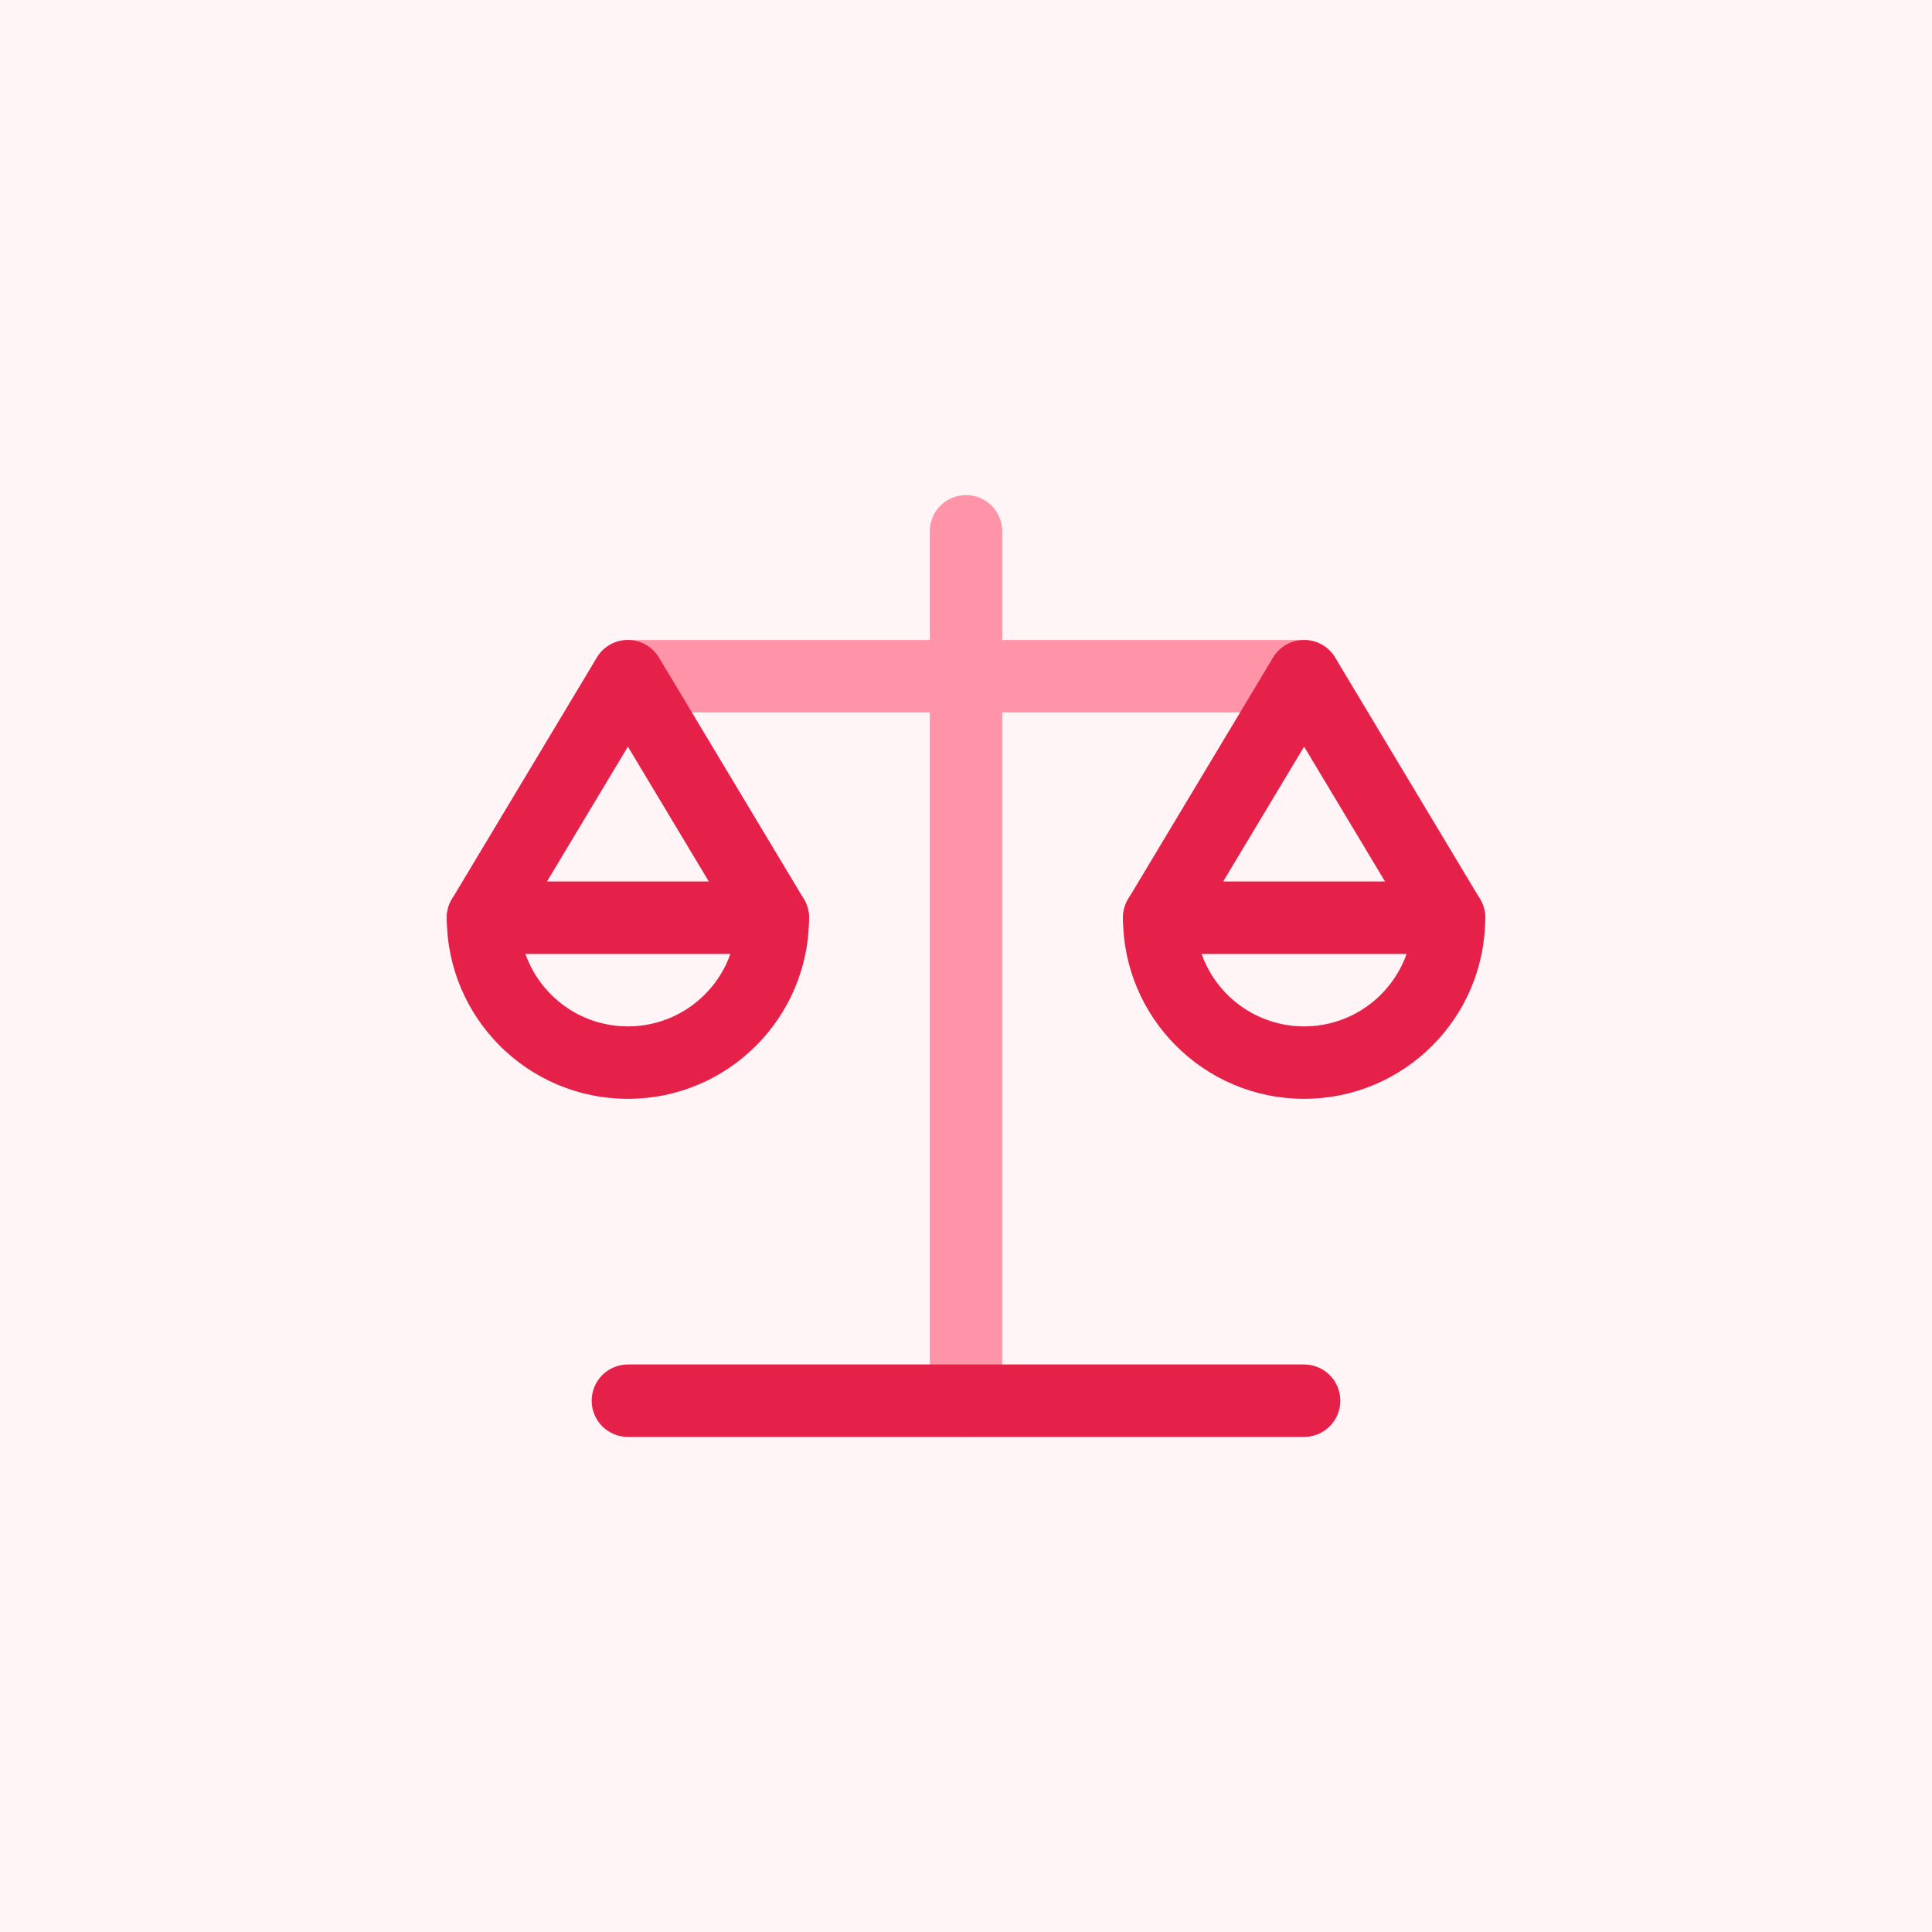 <svg xmlns="http://www.w3.org/2000/svg" width="40" height="40" viewBox="0 0 40 40" fill="none"><rect opacity="0.1" width="40" height="40" fill="#FF94A9"></rect><path d="M13 14H20H27" stroke="#FF94A9" stroke-width="1.5" stroke-linecap="round" stroke-linejoin="round"></path><path fill-rule="evenodd" clip-rule="evenodd" d="M13 13.25C13.263 13.25 13.508 13.388 13.643 13.614L16.643 18.614C16.856 18.969 16.741 19.43 16.386 19.643C16.031 19.856 15.57 19.741 15.357 19.386L13 15.458L10.643 19.386C10.43 19.741 9.969 19.856 9.614 19.643C9.259 19.43 9.144 18.969 9.357 18.614L12.357 13.614C12.492 13.388 12.736 13.25 13 13.25Z" fill="#E62149"></path><path fill-rule="evenodd" clip-rule="evenodd" d="M9.25 19C9.25 18.586 9.586 18.25 10 18.25H16C16.414 18.25 16.75 18.586 16.75 19C16.75 21.071 15.071 22.75 13 22.75C10.929 22.75 9.25 21.071 9.25 19ZM10.878 19.75C11.187 20.624 12.02 21.25 13 21.25C13.98 21.25 14.813 20.624 15.122 19.75H10.878Z" fill="#E62149"></path><path fill-rule="evenodd" clip-rule="evenodd" d="M27 13.25C27.264 13.25 27.508 13.388 27.643 13.614L30.643 18.614C30.856 18.969 30.741 19.43 30.386 19.643C30.031 19.856 29.57 19.741 29.357 19.386L27 15.458L24.643 19.386C24.43 19.741 23.969 19.856 23.614 19.643C23.259 19.43 23.144 18.969 23.357 18.614L26.357 13.614C26.492 13.388 26.737 13.25 27 13.25Z" fill="#E62149"></path><path fill-rule="evenodd" clip-rule="evenodd" d="M23.25 19C23.25 18.586 23.586 18.25 24 18.25H30C30.414 18.25 30.75 18.586 30.75 19C30.75 21.071 29.071 22.75 27 22.75C24.929 22.75 23.25 21.071 23.25 19ZM24.878 19.75C25.187 20.624 26.02 21.25 27 21.25C27.98 21.25 28.813 20.624 29.122 19.75H24.878Z" fill="#E62149"></path><path fill-rule="evenodd" clip-rule="evenodd" d="M20 10.25C20.414 10.25 20.75 10.586 20.75 11V29C20.75 29.414 20.414 29.75 20 29.75C19.586 29.75 19.25 29.414 19.25 29V11C19.25 10.586 19.586 10.25 20 10.25Z" fill="#FF94A9"></path><path fill-rule="evenodd" clip-rule="evenodd" d="M12.25 29C12.25 28.586 12.586 28.25 13 28.25H27C27.414 28.25 27.75 28.586 27.75 29C27.75 29.414 27.414 29.75 27 29.75H13C12.586 29.75 12.25 29.414 12.25 29Z" fill="#E62149"></path></svg>